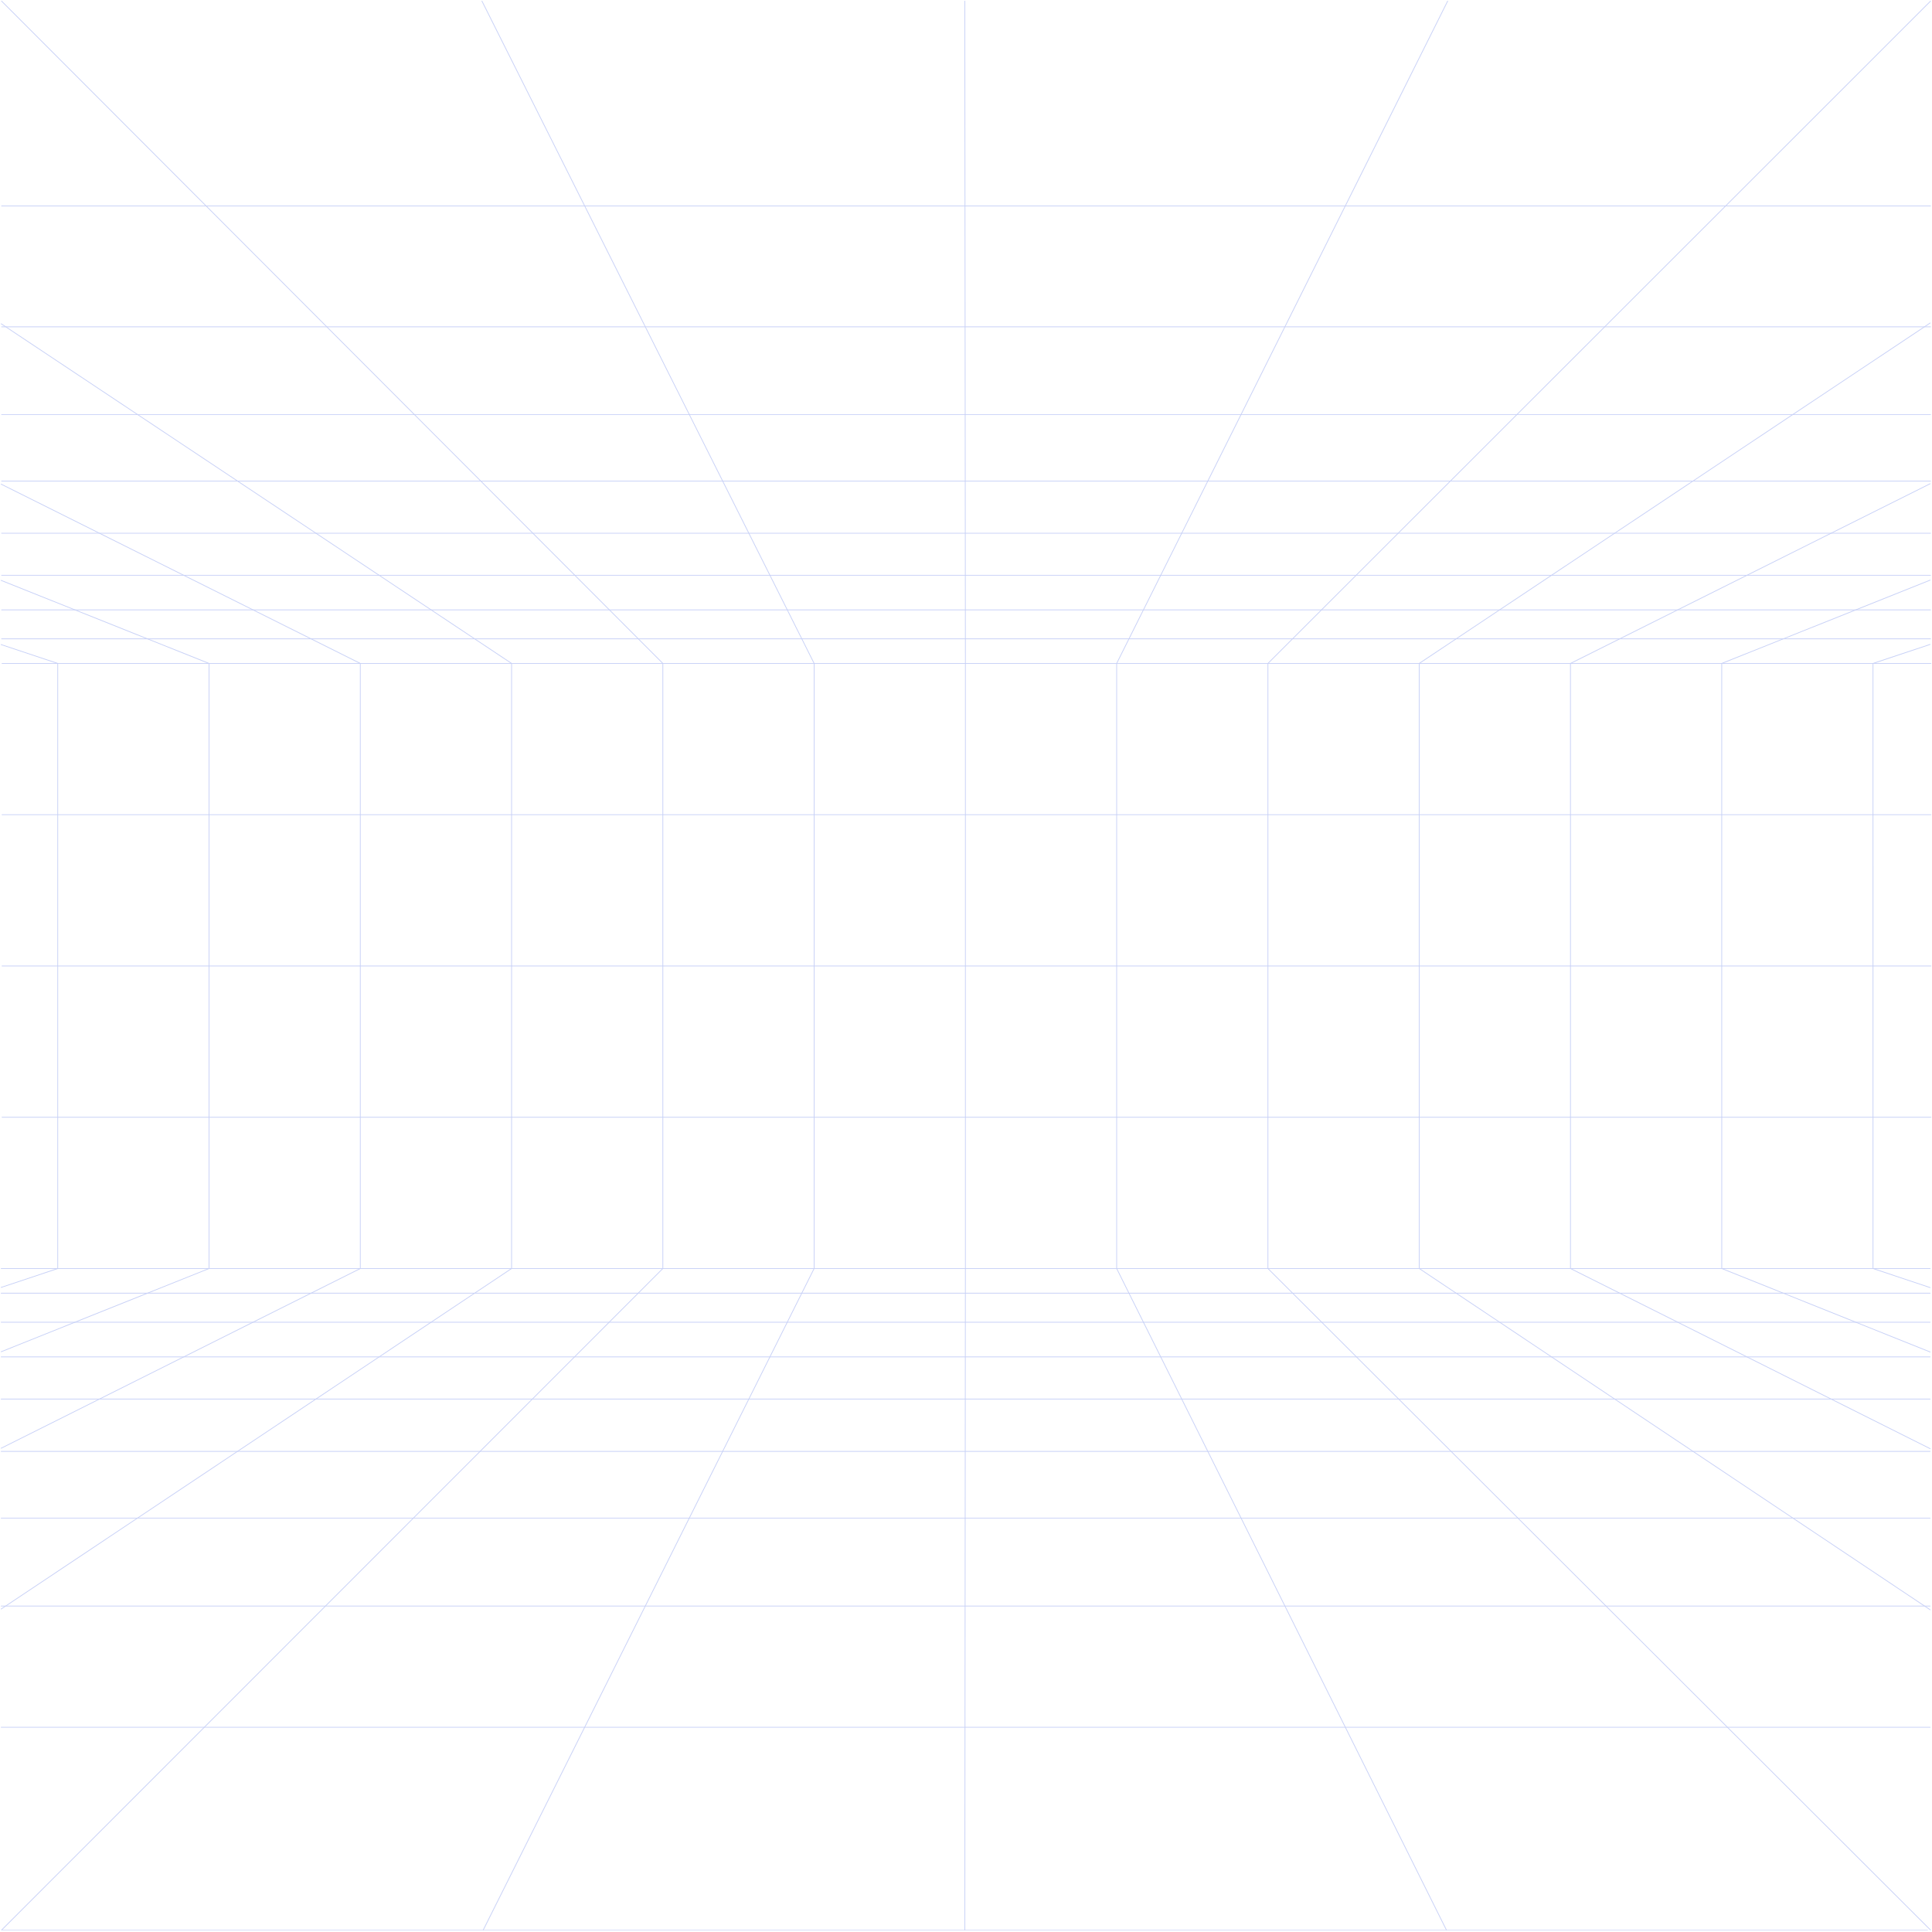 <svg width="1772" height="1772" viewBox="0 0 1772 1772" fill="none" xmlns="http://www.w3.org/2000/svg">
<g opacity="0.25">
<path d="M1770.67 1L1162.93 608.486V1163.47L1770.67 1770.23" stroke="#1F44DD" stroke-width="0.685" stroke-linecap="round" stroke-linejoin="round"/>
<path d="M1770.31 296.256L1301.67 608.488L1301.68 1163.46L1770.3 1476.46" stroke="#1F44DD" stroke-width="0.685" stroke-linecap="round" stroke-linejoin="round"/>
<path d="M1770.31 591.025L1717.89 608.488L1717.9 1163.46L1770.3 1180.96" stroke="#1F44DD" stroke-width="0.685" stroke-linecap="round" stroke-linejoin="round"/>
<path d="M442.043 1L746.714 608.486L746.705 1163.45L443.185 1770.23" stroke="#1F44DD" stroke-width="0.685" stroke-linecap="round" stroke-linejoin="round"/>
<path d="M1770.31 443.662L1440.41 608.488L1440.42 1163.46L1770.3 1328.69" stroke="#1F44DD" stroke-width="0.685" stroke-linecap="round" stroke-linejoin="round"/>
<path d="M1.08 296.959L469.228 608.487L469.22 1163.46L1.063 1475.78" stroke="#1F44DD" stroke-width="0.685" stroke-linecap="round" stroke-linejoin="round"/>
<path d="M1.054 444.057L330.456 608.488V1163.47L1.062 1328.3" stroke="#1F44DD" stroke-width="0.685" stroke-linecap="round" stroke-linejoin="round"/>
<path d="M1.045 532.338L191.709 608.488V1163.47L1.061 1239.8" stroke="#1F44DD" stroke-width="0.685" stroke-linecap="round" stroke-linejoin="round"/>
<path d="M1.037 591.203L52.96 608.488V1163.47L1.062 1180.78" stroke="#1F44DD" stroke-width="0.685" stroke-linecap="round" stroke-linejoin="round"/>
<path d="M1327.76 1L1024.19 608.486V1163.47L1326.66 1770.23" stroke="#1F44DD" stroke-width="0.685" stroke-linecap="round" stroke-linejoin="round"/>
<path d="M1770.31 532.08L1579.15 608.487L1579.16 1163.46L1770.3 1240.04" stroke="#1F44DD" stroke-width="0.685" stroke-linecap="round" stroke-linejoin="round"/>
<path d="M884.903 1L885.451 608.486V1155.9L884.92 1770.23" stroke="#1F44DD" stroke-width="0.685" stroke-linecap="round" stroke-linejoin="round"/>
<path d="M1.449 1L607.966 608.486L607.958 1163.46L1.449 1770.23" stroke="#1F44DD" stroke-width="0.685" stroke-linecap="round" stroke-linejoin="round"/>
<path d="M1770.68 559.368H1.451" stroke="#1F44DD" stroke-width="0.685" stroke-linecap="round" stroke-linejoin="round"/>
<path d="M1770.68 527.637H1.451" stroke="#1F44DD" stroke-width="0.685" stroke-linecap="round" stroke-linejoin="round"/>
<path d="M1770.68 441.208H1.451" stroke="#1F44DD" stroke-width="0.685" stroke-linecap="round" stroke-linejoin="round"/>
<path d="M1770.68 188.88H1.451" stroke="#1F44DD" stroke-width="0.685" stroke-linecap="round" stroke-linejoin="round"/>
<path d="M1770.68 380.196H1.451" stroke="#1F44DD" stroke-width="0.685" stroke-linecap="round" stroke-linejoin="round"/>
<path d="M1770.68 489.081H1.451" stroke="#1F44DD" stroke-width="0.685" stroke-linecap="round" stroke-linejoin="round"/>
<path d="M1770.68 585.928H1.451" stroke="#1F44DD" stroke-width="0.685" stroke-linecap="round" stroke-linejoin="round"/>
<path d="M1770.68 299.759H1.451" stroke="#1F44DD" stroke-width="0.685" stroke-linecap="round" stroke-linejoin="round"/>
<path d="M1770.3 1392.37H1.062" stroke="#1F44DD" stroke-width="0.685" stroke-linecap="round" stroke-linejoin="round"/>
<path d="M1770.3 1331.19H1.062" stroke="#1F44DD" stroke-width="0.685" stroke-linecap="round" stroke-linejoin="round"/>
<path d="M1770.3 1283.19H1.062" stroke="#1F44DD" stroke-width="0.685" stroke-linecap="round" stroke-linejoin="round"/>
<path d="M1770.3 1473.03H1.062" stroke="#1F44DD" stroke-width="0.685" stroke-linecap="round" stroke-linejoin="round"/>
<path d="M1770.3 1244.53H1.062" stroke="#1F44DD" stroke-width="0.685" stroke-linecap="round" stroke-linejoin="round"/>
<path d="M1770.3 1212.72H1.062" stroke="#1F44DD" stroke-width="0.685" stroke-linecap="round" stroke-linejoin="round"/>
<path d="M1770.3 1186.09H1.062" stroke="#1F44DD" stroke-width="0.685" stroke-linecap="round" stroke-linejoin="round"/>
<path d="M1770.3 1584.22H1.062" stroke="#1F44DD" stroke-width="0.685" stroke-linecap="round" stroke-linejoin="round"/>
<path d="M1770.3 1163.47H1.062" stroke="#1F44DD" stroke-width="0.685" stroke-linecap="round" stroke-linejoin="round"/>
<path d="M1.86 608.487H1771.01" stroke="#1F44DD" stroke-width="0.685" stroke-linecap="round" stroke-linejoin="round"/>
<path d="M1.86 747.225H1771.01" stroke="#1F44DD" stroke-width="0.685" stroke-linecap="round" stroke-linejoin="round"/>
<path d="M1.86 885.966H1771.01" stroke="#1F44DD" stroke-width="0.685" stroke-linecap="round" stroke-linejoin="round"/>
<path d="M1.86 1024.7H1771.01" stroke="#1F44DD" stroke-width="0.685" stroke-linecap="round" stroke-linejoin="round"/>
<mask id="mask0_776_514" style="mask-type:luminance" maskUnits="userSpaceOnUse" x="1" y="1768" width="1768" height="3">
<path fill-rule="evenodd" clip-rule="evenodd" d="M1.451 1768.86H1768.4V1770.58H1.451V1768.86Z" fill="white"/>
</mask>
<g mask="url(#mask0_776_514)">
<path d="M1768.4 1770.23H1.451" stroke="#1F44DD" stroke-width="0.685" stroke-linecap="round" stroke-linejoin="round"/>
</g>
</g>
</svg>
